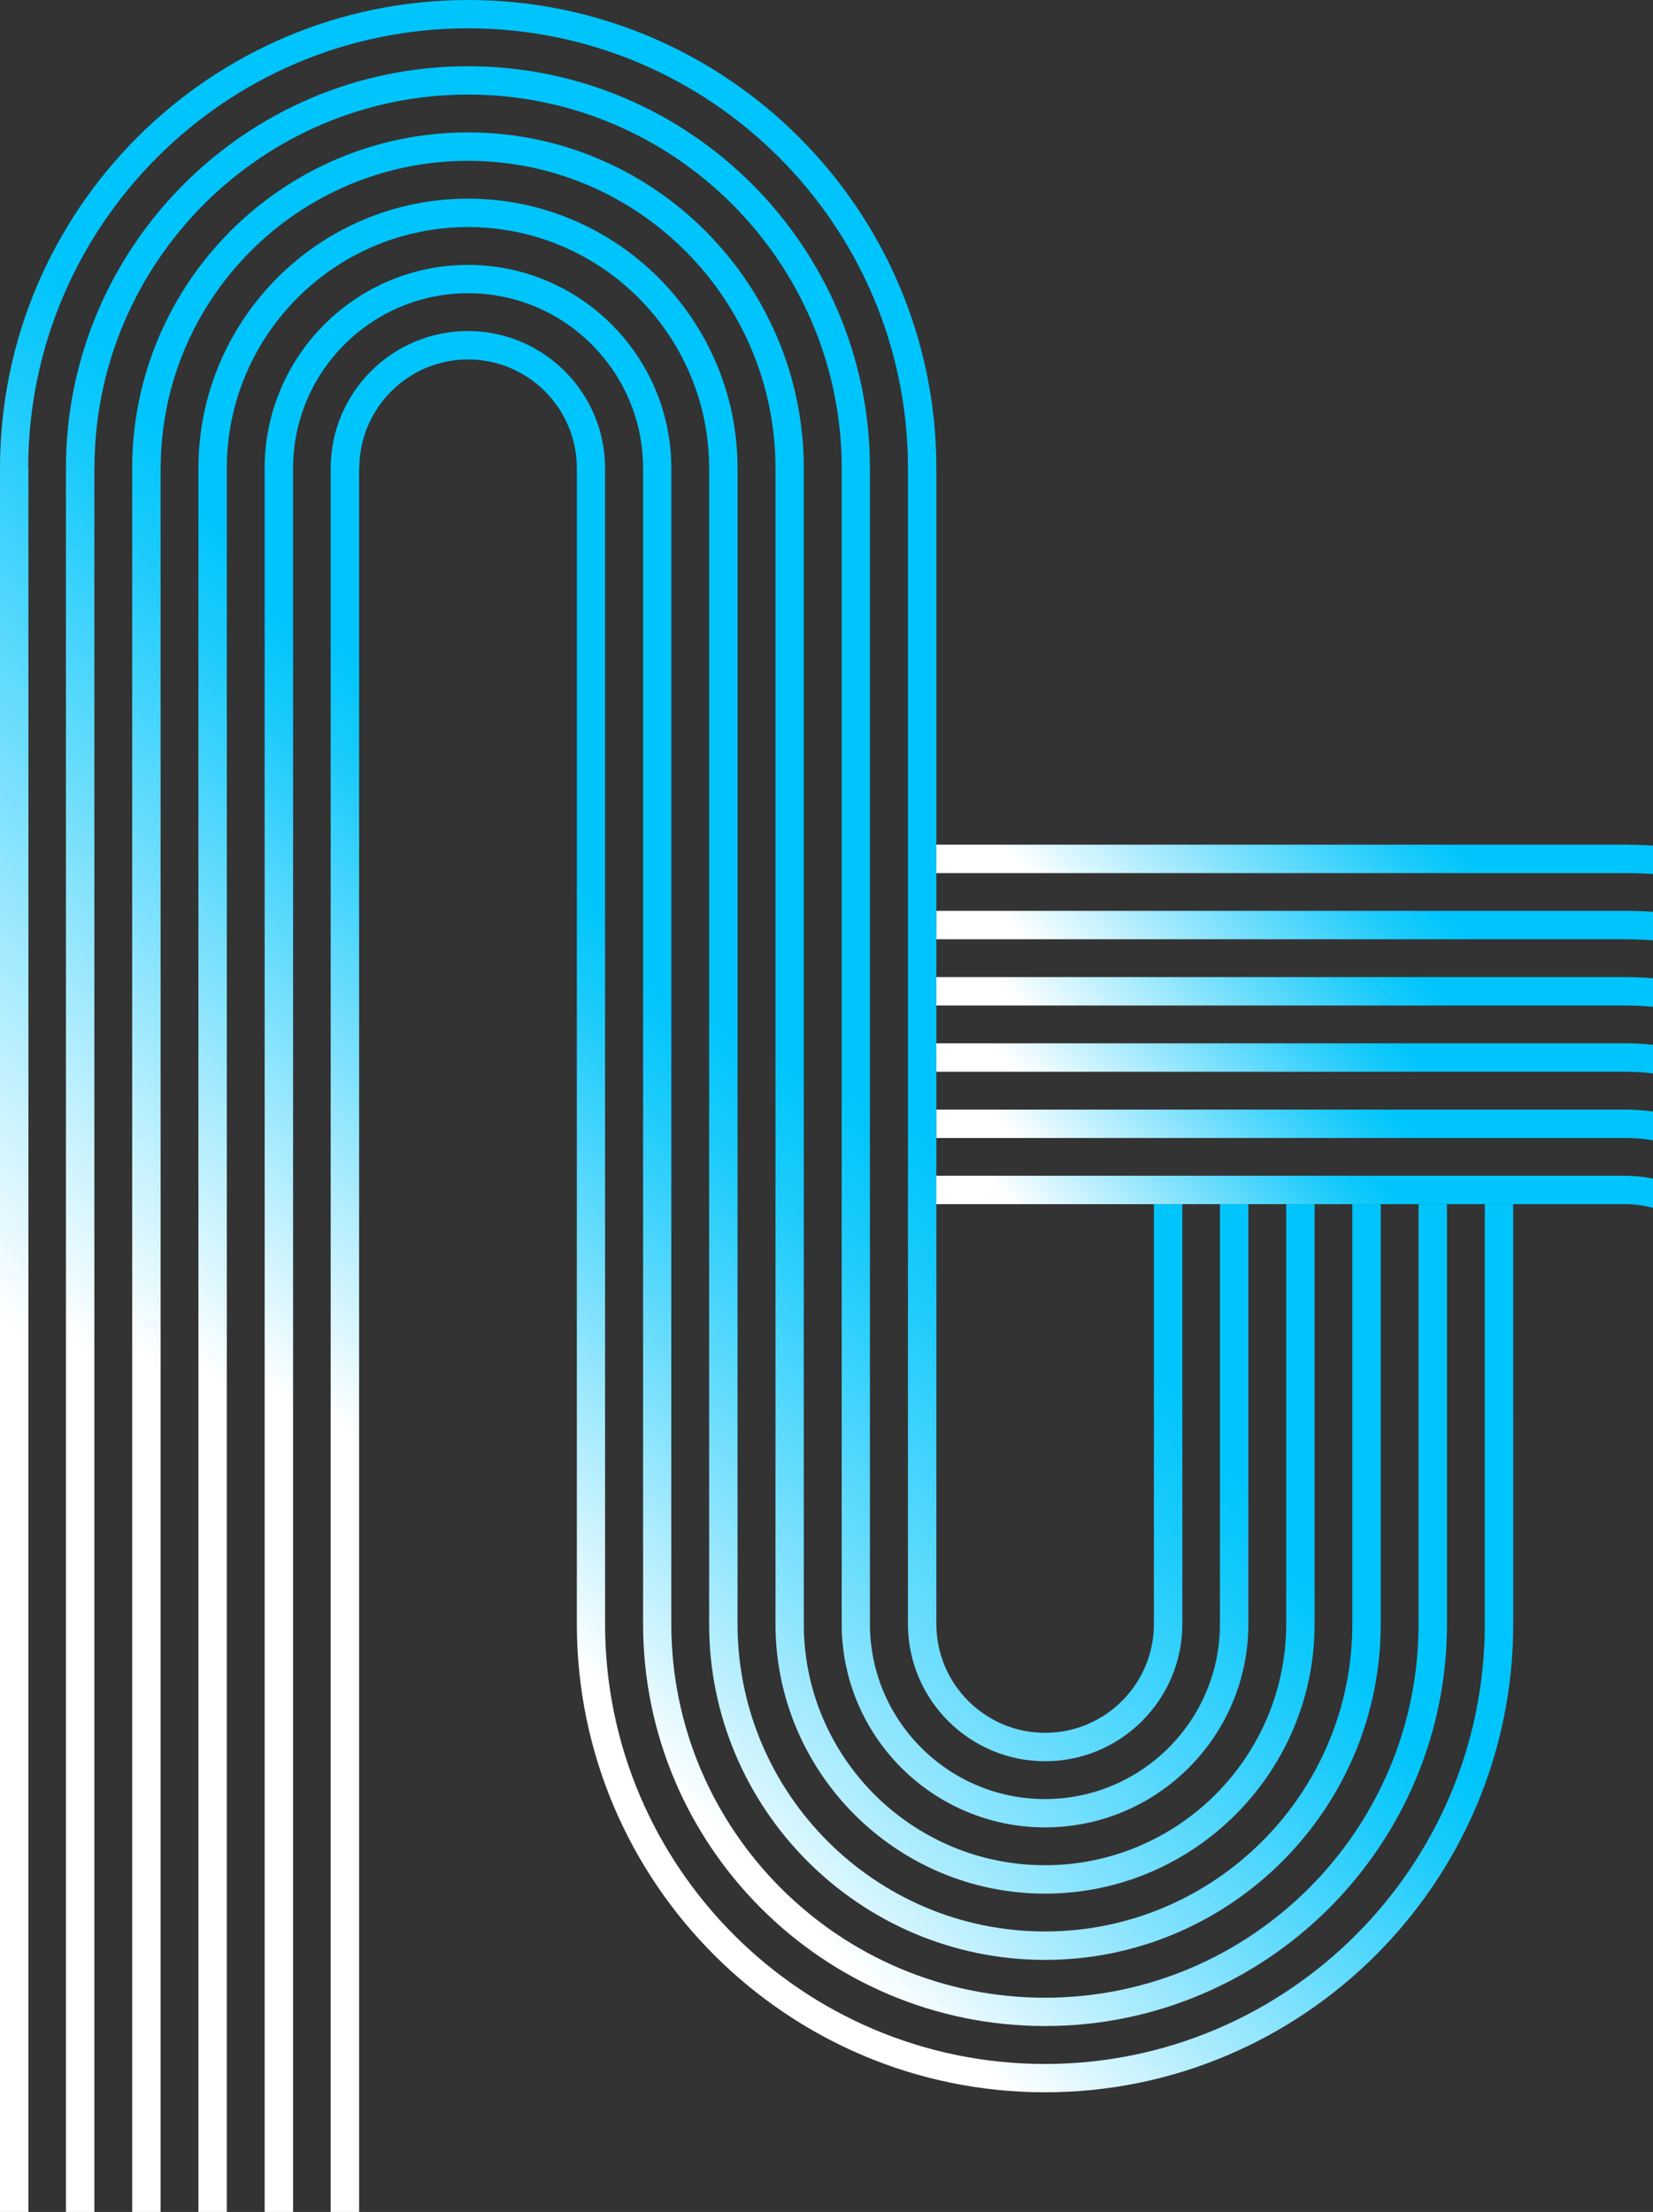 <svg width="503" height="673" viewBox="0 0 503 673" fill="none" xmlns="http://www.w3.org/2000/svg">
    <rect x="0" y="0" width="503" height="673" fill="#333333" stroke="none"/>
    <path d="M628.224 399.468L628.224 605.796L636.872 605.796L636.872 399.468C636.872 320.893 572.948 257 494.405 257L284.903 257L284.903 265.648L494.405 265.648C568.22 265.648 628.255 325.683 628.255 399.499L628.224 399.468Z" fill="url(#paint0_linear_796_153)"/>
    <path d="M608.098 399.468L608.098 605.796L616.746 605.796L616.746 399.468C616.746 332.029 561.874 277.126 494.436 277.126L284.934 277.126L284.934 285.774L494.436 285.774C557.115 285.774 608.129 336.788 608.129 399.468L608.098 399.468Z" fill="url(#paint1_linear_796_153)"/>
    <path d="M587.941 399.468L587.941 605.796L596.589 605.796L596.589 399.468C596.589 343.134 550.738 297.283 494.404 297.283L284.903 297.283L284.903 305.931L494.404 305.931C545.979 305.931 587.941 347.893 587.941 399.468Z" fill="url(#paint2_linear_796_153)"/>
    <path d="M567.785 399.468L567.785 605.796L576.432 605.796L576.432 399.468C576.432 354.239 539.633 317.44 494.405 317.44L284.903 317.44L284.903 326.088L494.405 326.088C534.874 326.088 567.785 358.998 567.785 399.468Z" fill="url(#paint3_linear_796_153)"/>
    <path d="M547.659 399.468L547.659 605.796L556.306 605.796L556.306 399.468C556.306 365.344 528.559 337.597 494.436 337.597L284.934 337.597L284.934 346.245L494.436 346.245C523.8 346.245 547.69 370.134 547.69 399.499L547.659 399.468Z" fill="url(#paint4_linear_796_153)"/>
    <path d="M527.502 399.468L527.502 605.796L536.149 605.796L536.149 399.468C536.149 376.449 517.423 357.723 494.405 357.723L284.903 357.723L284.903 366.37L494.405 366.37C512.664 366.37 527.502 381.208 527.502 399.468Z" fill="url(#paint5_linear_796_153)"/>
    <path d="M8.585 142.467C8.585 68.652 68.621 8.617 142.436 8.617C216.251 8.617 276.287 68.652 276.287 142.467L276.287 494.124C276.287 517.143 295.013 535.869 318.031 535.869C341.05 535.869 359.776 517.143 359.776 494.124L359.776 366.402L351.129 366.402L351.129 494.124C351.129 512.384 336.291 527.222 318.031 527.222C299.772 527.222 284.934 512.384 284.934 494.124L284.934 142.467C284.934 63.893 221.011 0 142.467 0C63.923 0 -0 63.924 -0 142.467L-0 729.592L8.648 729.592L8.648 142.467L8.585 142.467Z" fill="url(#paint6_linear_796_153)"/>
    <path d="M28.742 142.467C28.742 79.788 79.757 28.773 142.436 28.773C205.115 28.773 256.13 79.788 256.13 142.467L256.13 494.124C256.13 528.248 283.877 555.995 318 555.995C352.124 555.995 379.871 528.248 379.871 494.124L379.871 366.401L371.223 366.401L371.224 494.124C371.224 523.489 347.334 547.378 317.969 547.378C288.605 547.378 264.715 523.489 264.715 494.124L264.715 142.467C264.715 75.029 209.844 20.157 142.405 20.157C74.966 20.157 20.064 75.029 20.064 142.467L20.064 734.591L28.711 734.591L28.711 142.467L28.742 142.467Z" fill="url(#paint7_linear_796_153)"/>
    <path d="M48.899 142.467C48.899 90.893 90.862 48.93 142.436 48.93C194.01 48.93 235.973 90.893 235.973 142.467L235.973 494.124C235.973 539.353 272.772 576.152 318 576.152C363.229 576.152 400.028 539.353 400.028 494.124L400.028 366.401L391.38 366.401L391.38 494.124C391.38 534.594 358.47 567.504 317.969 567.504C277.469 567.504 244.589 534.594 244.589 494.124L244.589 142.467C244.589 86.133 198.739 40.283 142.405 40.283C86.071 40.283 40.221 86.133 40.221 142.467L40.221 729.591L48.868 729.591L48.868 142.467L48.899 142.467Z" fill="url(#paint8_linear_796_153)"/>
    <path d="M69.025 142.467C69.025 101.998 101.936 69.088 142.405 69.088C182.874 69.088 215.785 101.998 215.785 142.467L215.785 494.124C215.785 550.458 261.636 596.309 317.969 596.309C374.303 596.309 420.154 550.458 420.154 494.124L420.154 366.402L411.506 366.402L411.506 494.124C411.506 545.699 369.544 587.661 317.969 587.661C266.395 587.661 224.433 545.699 224.433 494.124L224.433 142.467C224.433 97.239 187.634 60.44 142.405 60.44C97.177 60.44 60.378 97.239 60.378 142.467L60.378 736.091L69.025 736.091L69.025 142.467Z" fill="url(#paint9_linear_796_153)"/>
    <path d="M89.182 142.467C89.182 113.103 113.072 89.213 142.436 89.213C171.8 89.213 195.69 113.103 195.69 142.467L195.69 494.124C195.69 561.563 250.562 616.434 318 616.434C385.439 616.434 440.311 561.563 440.311 494.124L440.311 366.401L431.663 366.401L431.663 494.124C431.663 556.804 380.648 607.818 317.969 607.818C255.29 607.818 204.275 556.804 204.275 494.124L204.275 142.467C204.275 108.344 176.497 80.597 142.405 80.597C108.312 80.597 80.534 108.344 80.534 142.467L80.534 732.591L89.182 732.591L89.182 142.467Z" fill="url(#paint10_linear_796_153)"/>
    <path d="M109.339 142.467C109.339 124.208 124.177 109.37 142.436 109.37C160.695 109.37 175.533 124.208 175.533 142.467L175.533 494.124C175.533 572.699 239.457 636.591 318 636.591C396.544 636.591 460.468 572.668 460.468 494.124L460.467 366.402L451.82 366.402L451.82 494.124C451.82 567.909 391.785 627.975 317.969 627.975C244.154 627.975 184.119 567.94 184.119 494.124L184.119 142.467C184.119 119.448 165.393 100.722 142.374 100.722C119.355 100.722 100.629 119.448 100.629 142.467L100.629 726.091L109.277 726.091L109.277 142.467L109.339 142.467Z" fill="url(#paint11_linear_796_153)"/>
    <defs>
        <linearGradient id="paint0_linear_796_153" x1="594.287" y1="297.968" x2="455.771" y2="436.515" gradientUnits="userSpaceOnUse">
            <stop offset="0.4" stop-color="#00C5FC"/>
            <stop offset="0.47" stop-color="#1BCBFC"/>
            <stop offset="0.61" stop-color="#63DBFD"/>
            <stop offset="0.82" stop-color="#D4F5FE"/>
            <stop offset="0.9" stop-color="white"/>
        </linearGradient>
        <linearGradient id="paint1_linear_796_153" x1="580.071" y1="312.214" x2="445.692" y2="446.594" gradientUnits="userSpaceOnUse">
            <stop offset="0.4" stop-color="#00C5FC"/>
            <stop offset="0.47" stop-color="#1BCBFC"/>
            <stop offset="0.61" stop-color="#63DBFD"/>
            <stop offset="0.82" stop-color="#D4F5FE"/>
            <stop offset="0.9" stop-color="white"/>
        </linearGradient>
        <linearGradient id="paint2_linear_796_153" x1="565.825" y1="326.461" x2="435.613" y2="456.641" gradientUnits="userSpaceOnUse">
            <stop offset="0.4" stop-color="#00C5FC"/>
            <stop offset="0.47" stop-color="#1BCBFC"/>
            <stop offset="0.61" stop-color="#63DBFD"/>
            <stop offset="0.82" stop-color="#D4F5FE"/>
            <stop offset="0.9" stop-color="white"/>
        </linearGradient>
        <linearGradient id="paint3_linear_796_153" x1="551.578" y1="340.708" x2="425.566" y2="466.72" gradientUnits="userSpaceOnUse">
            <stop offset="0.4" stop-color="#00C5FC"/>
            <stop offset="0.47" stop-color="#1BCBFC"/>
            <stop offset="0.61" stop-color="#63DBFD"/>
            <stop offset="0.82" stop-color="#D4F5FE"/>
            <stop offset="0.9" stop-color="white"/>
        </linearGradient>
        <linearGradient id="paint4_linear_796_153" x1="537.331" y1="354.954" x2="415.488" y2="476.798" gradientUnits="userSpaceOnUse">
            <stop offset="0.4" stop-color="#00C5FC"/>
            <stop offset="0.47" stop-color="#1BCBFC"/>
            <stop offset="0.61" stop-color="#63DBFD"/>
            <stop offset="0.82" stop-color="#D4F5FE"/>
            <stop offset="0.9" stop-color="white"/>
        </linearGradient>
        <linearGradient id="paint5_linear_796_153" x1="523.116" y1="369.17" x2="405.409" y2="486.877" gradientUnits="userSpaceOnUse">
            <stop offset="0.4" stop-color="#00C5FC"/>
            <stop offset="0.47" stop-color="#1BCBFC"/>
            <stop offset="0.61" stop-color="#63DBFD"/>
            <stop offset="0.82" stop-color="#D4F5FE"/>
            <stop offset="0.9" stop-color="white"/>
        </linearGradient>
        <linearGradient id="paint6_linear_796_153" x1="339.339" y1="137.987" x2="4.51" y2="472.785" gradientUnits="userSpaceOnUse">
            <stop offset="0.4" stop-color="#00C5FC"/>
            <stop offset="0.47" stop-color="#1BCBFC"/>
            <stop offset="0.61" stop-color="#63DBFD"/>
            <stop offset="0.82" stop-color="#D4F5FE"/>
            <stop offset="0.9" stop-color="white"/>
        </linearGradient>
        <linearGradient id="paint7_linear_796_153" x1="339.339" y1="166.45" x2="28.836" y2="476.953" gradientUnits="userSpaceOnUse">
            <stop offset="0.4" stop-color="#00C5FC"/>
            <stop offset="0.47" stop-color="#1BCBFC"/>
            <stop offset="0.61" stop-color="#63DBFD"/>
            <stop offset="0.82" stop-color="#D4F5FE"/>
            <stop offset="0.9" stop-color="white"/>
        </linearGradient>
        <linearGradient id="paint8_linear_796_153" x1="339.339" y1="194.943" x2="53.161" y2="481.122" gradientUnits="userSpaceOnUse">
            <stop offset="0.4" stop-color="#00C5FC"/>
            <stop offset="0.47" stop-color="#1BCBFC"/>
            <stop offset="0.61" stop-color="#63DBFD"/>
            <stop offset="0.82" stop-color="#D4F5FE"/>
            <stop offset="0.9" stop-color="white"/>
        </linearGradient>
        <linearGradient id="paint9_linear_796_153" x1="339.339" y1="223.405" x2="77.455" y2="485.29" gradientUnits="userSpaceOnUse">
            <stop offset="0.4" stop-color="#00C5FC"/>
            <stop offset="0.47" stop-color="#1BCBFC"/>
            <stop offset="0.61" stop-color="#63DBFD"/>
            <stop offset="0.82" stop-color="#D4F5FE"/>
            <stop offset="0.9" stop-color="white"/>
        </linearGradient>
        <linearGradient id="paint10_linear_796_153" x1="339.339" y1="251.899" x2="101.78" y2="489.458" gradientUnits="userSpaceOnUse">
            <stop offset="0.4" stop-color="#00C5FC"/>
            <stop offset="0.47" stop-color="#1BCBFC"/>
            <stop offset="0.61" stop-color="#63DBFD"/>
            <stop offset="0.82" stop-color="#D4F5FE"/>
            <stop offset="0.9" stop-color="white"/>
        </linearGradient>
        <linearGradient id="paint11_linear_796_153" x1="356.883" y1="262.817" x2="121.097" y2="498.604" gradientUnits="userSpaceOnUse">
            <stop offset="0.4" stop-color="#00C5FC"/>
            <stop offset="0.47" stop-color="#1BCBFC"/>
            <stop offset="0.61" stop-color="#63DBFD"/>
            <stop offset="0.82" stop-color="#D4F5FE"/>
            <stop offset="0.9" stop-color="white"/>
        </linearGradient>
    </defs>
</svg>
